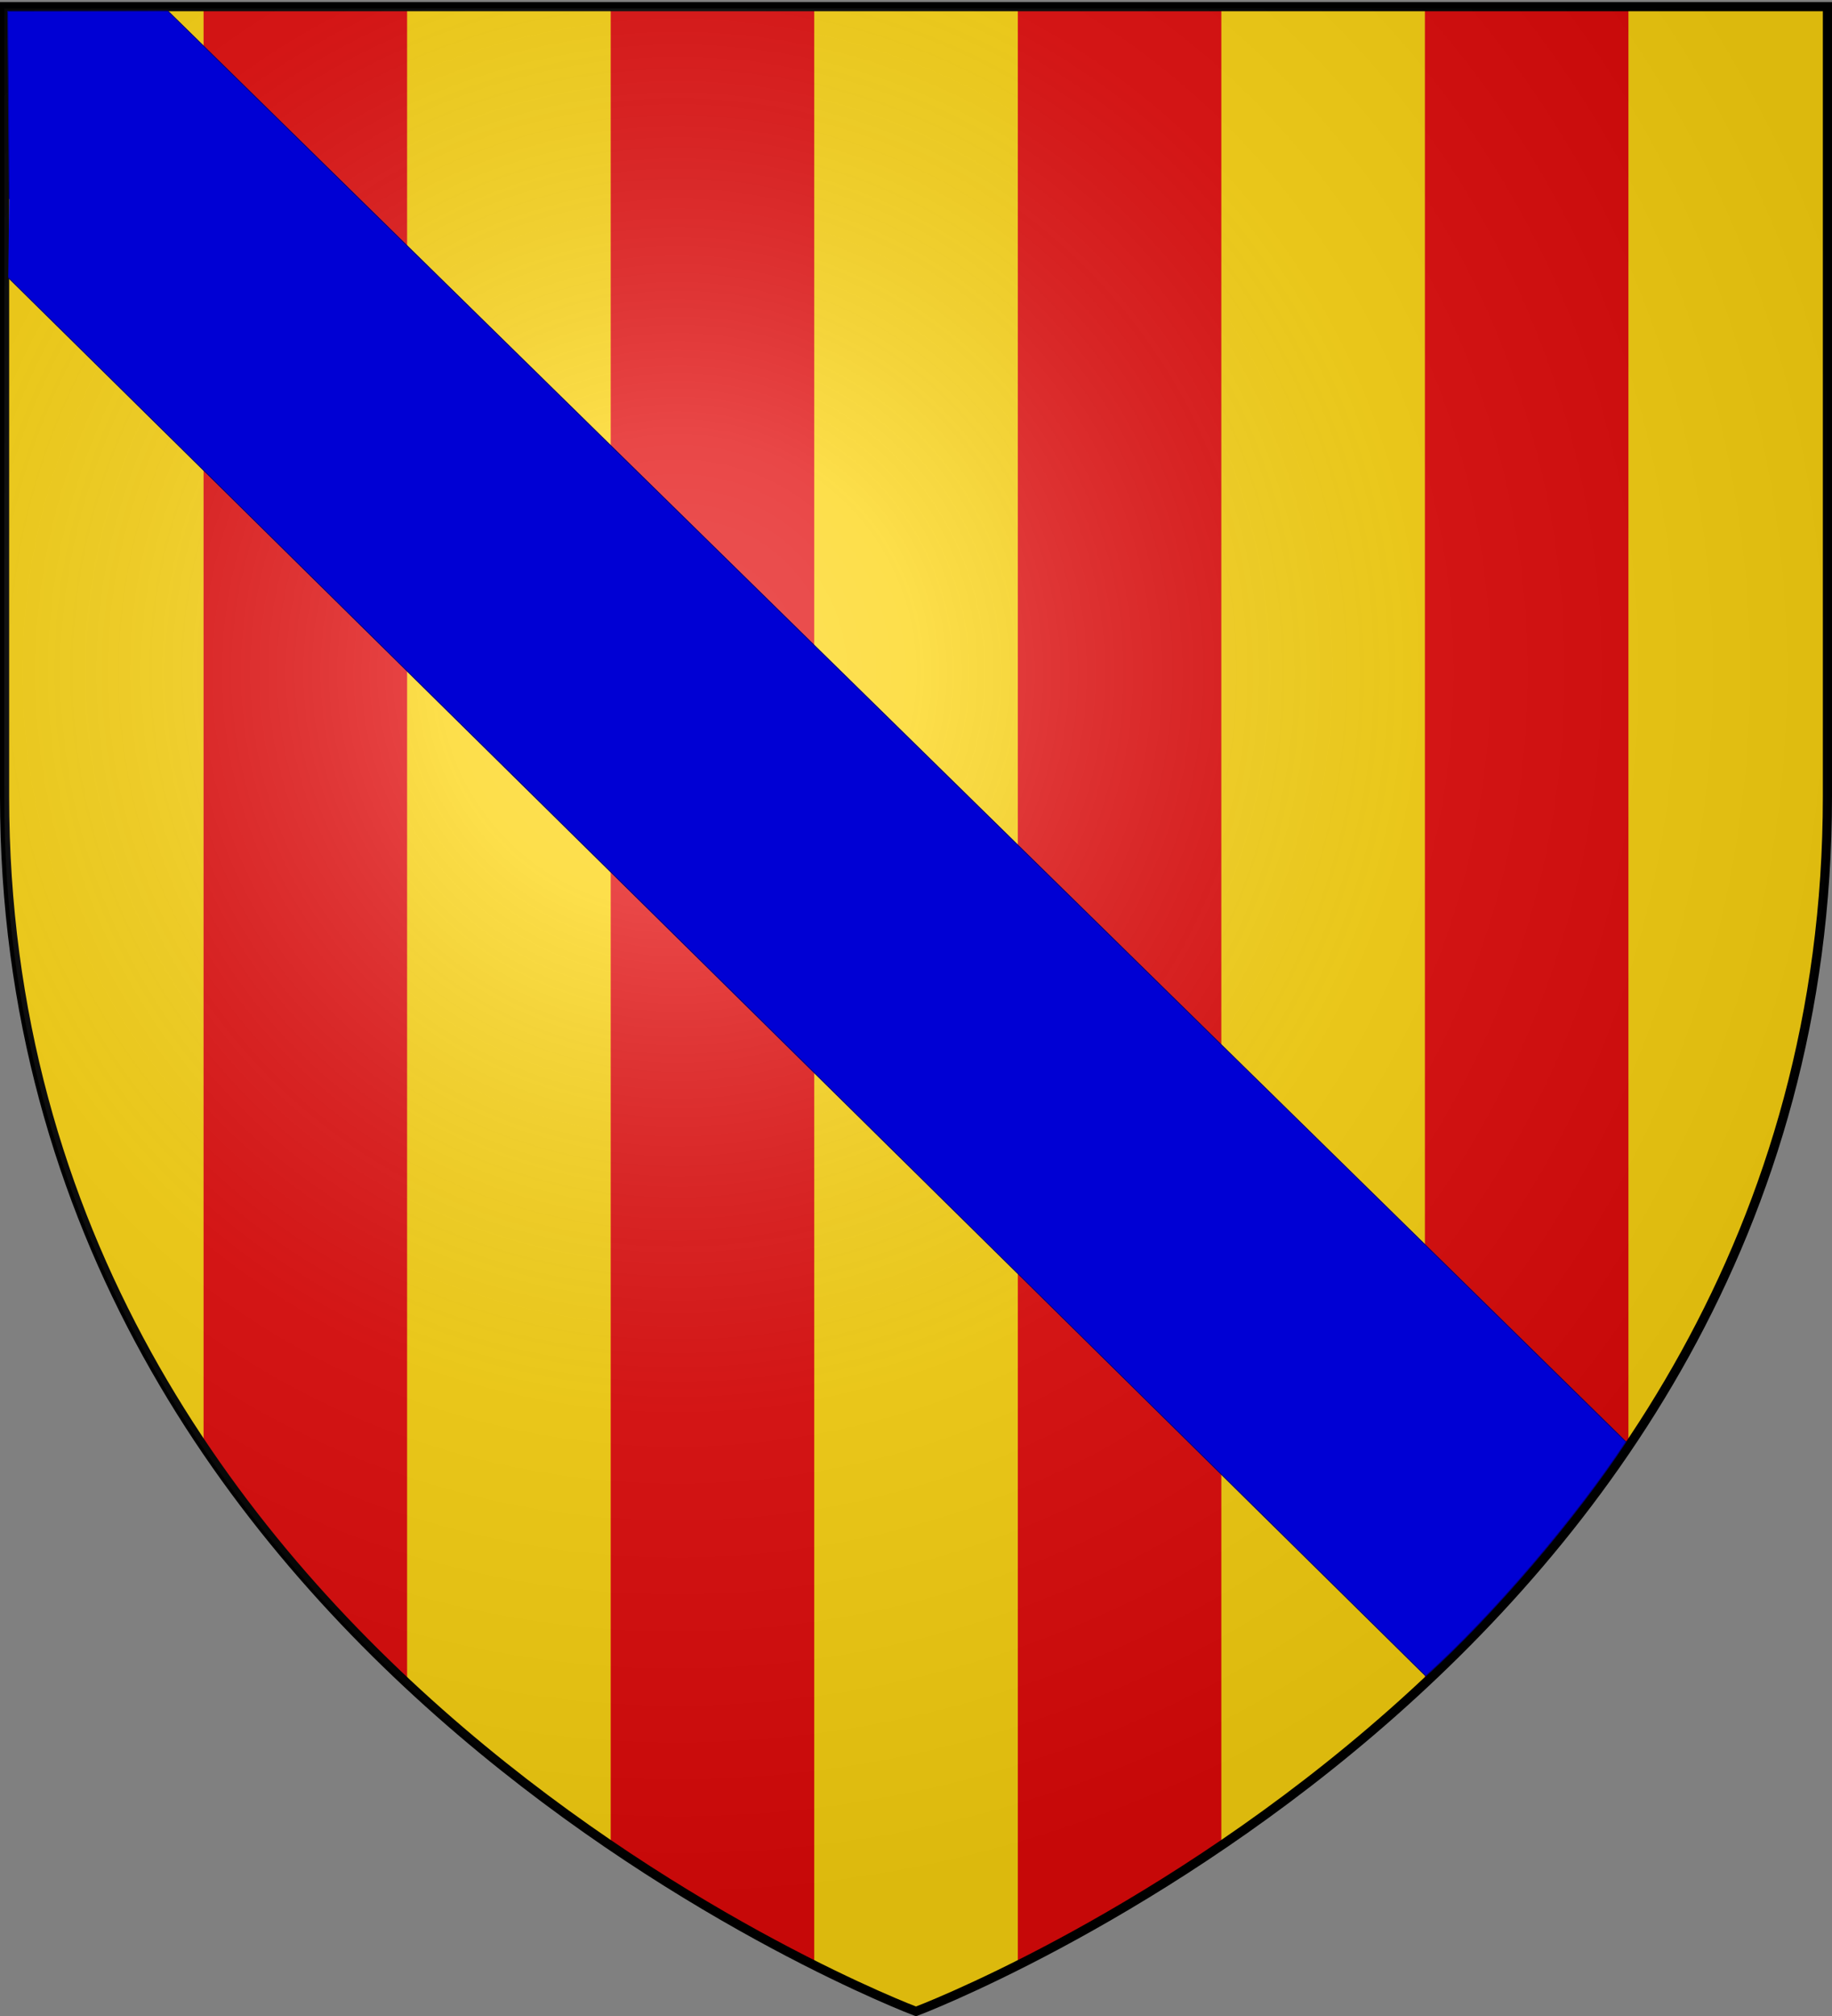 <svg xmlns="http://www.w3.org/2000/svg" xmlns:xlink="http://www.w3.org/1999/xlink" version="1.0" width="600" height="660"><rect width="100%" height="100%" fill="#808080" stroke="none"/><defs><linearGradient id="b"><stop style="stop-color:#fff;stop-opacity:.314" offset="0"/><stop style="stop-color:#fff;stop-opacity:.251" offset=".19"/><stop style="stop-color:#6b6b6b;stop-opacity:.125" offset=".6"/><stop style="stop-color:#000;stop-opacity:.125" offset="1"/></linearGradient><linearGradient id="a"><stop style="stop-color:#fd0000;stop-opacity:1" offset="0"/><stop style="stop-color:#e77275;stop-opacity:.659" offset=".5"/><stop style="stop-color:#000;stop-opacity:.323" offset="1"/></linearGradient><radialGradient cx="221.445" cy="226.331" r="300" fx="221.445" fy="226.331" id="c" xlink:href="#b" gradientUnits="userSpaceOnUse" gradientTransform="matrix(1.353 0 0 1.349 -77.63 -85.747)"/></defs><path d="M300 658.5s298.5-112.32 298.5-397.772V2.176H1.5v258.552C1.5 546.18 300 658.5 300 658.5z" style="fill:#fcd40f;fill-opacity:1;fill-rule:evenodd;stroke:none;stroke-width:1px;stroke-linecap:butt;stroke-linejoin:miter;stroke-opacity:1"/><path d="m66.67 2.188 66.66-.11V551.35c-25.936-23.768-47.302-50.393-66.66-78.273V2.188zM200.01 2.205l66.66-.11v641.892c-29.186-14.794-39.101-20.66-66.66-39.875V2.205zM400 2.453l-66.66-.11v641.892c29.186-14.793 39.101-20.66 66.66-39.874V2.453zM533.33 2.079l-66.66-.11V551.24c25.936-23.768 47.302-50.393 66.66-78.273V2.079z" style="fill:#e20909;fill-opacity:1;fill-rule:evenodd;stroke:none;stroke-width:1px;stroke-linecap:butt;stroke-linejoin:miter;stroke-opacity:1"/><g style="display:inline"><path d="M300 658.5S1.5 546.18 1.5 260.728V2.176h597v258.552C598.5 546.18 300 658.5 300 658.5z" style="opacity:1;fill:none;fill-opacity:1;fill-rule:evenodd;stroke:#000;stroke-width:3;stroke-linecap:butt;stroke-linejoin:miter;stroke-miterlimit:4;stroke-dasharray:none;stroke-opacity:1"/></g><g style="display:inline"><path d="M300 658.5s298.5-112.32 298.5-397.772V2.176H1.5v258.552C1.5 546.18 300 658.5 300 658.5z" style="opacity:1;fill:url(#c);fill-opacity:1;fill-rule:evenodd;stroke:none;stroke-width:1px;stroke-linecap:butt;stroke-linejoin:miter;stroke-opacity:1" transform="translate(-.098 .595)"/></g><path class="ps0377 ps10 ps24" d="m-88.06-93.36-.491-61.474 52.448-.09 477.537 468.428c-15.823 24.165-43.433 56.76-65.558 76.64L-88.37-67.672" style="font-size:20.546px;letter-spacing:0;word-spacing:0;fill:#0000d4;fill-rule:nonzero;stroke:#000081;stroke-width:.3;stroke-linecap:butt;stroke-linejoin:miter;stroke-miterlimit:10;stroke-dasharray:none;font-family:fnt1,&quot;LasVegasOT&quot;,Arial;stroke-opacity:1" transform="translate(91.072 158.53)"/></svg>